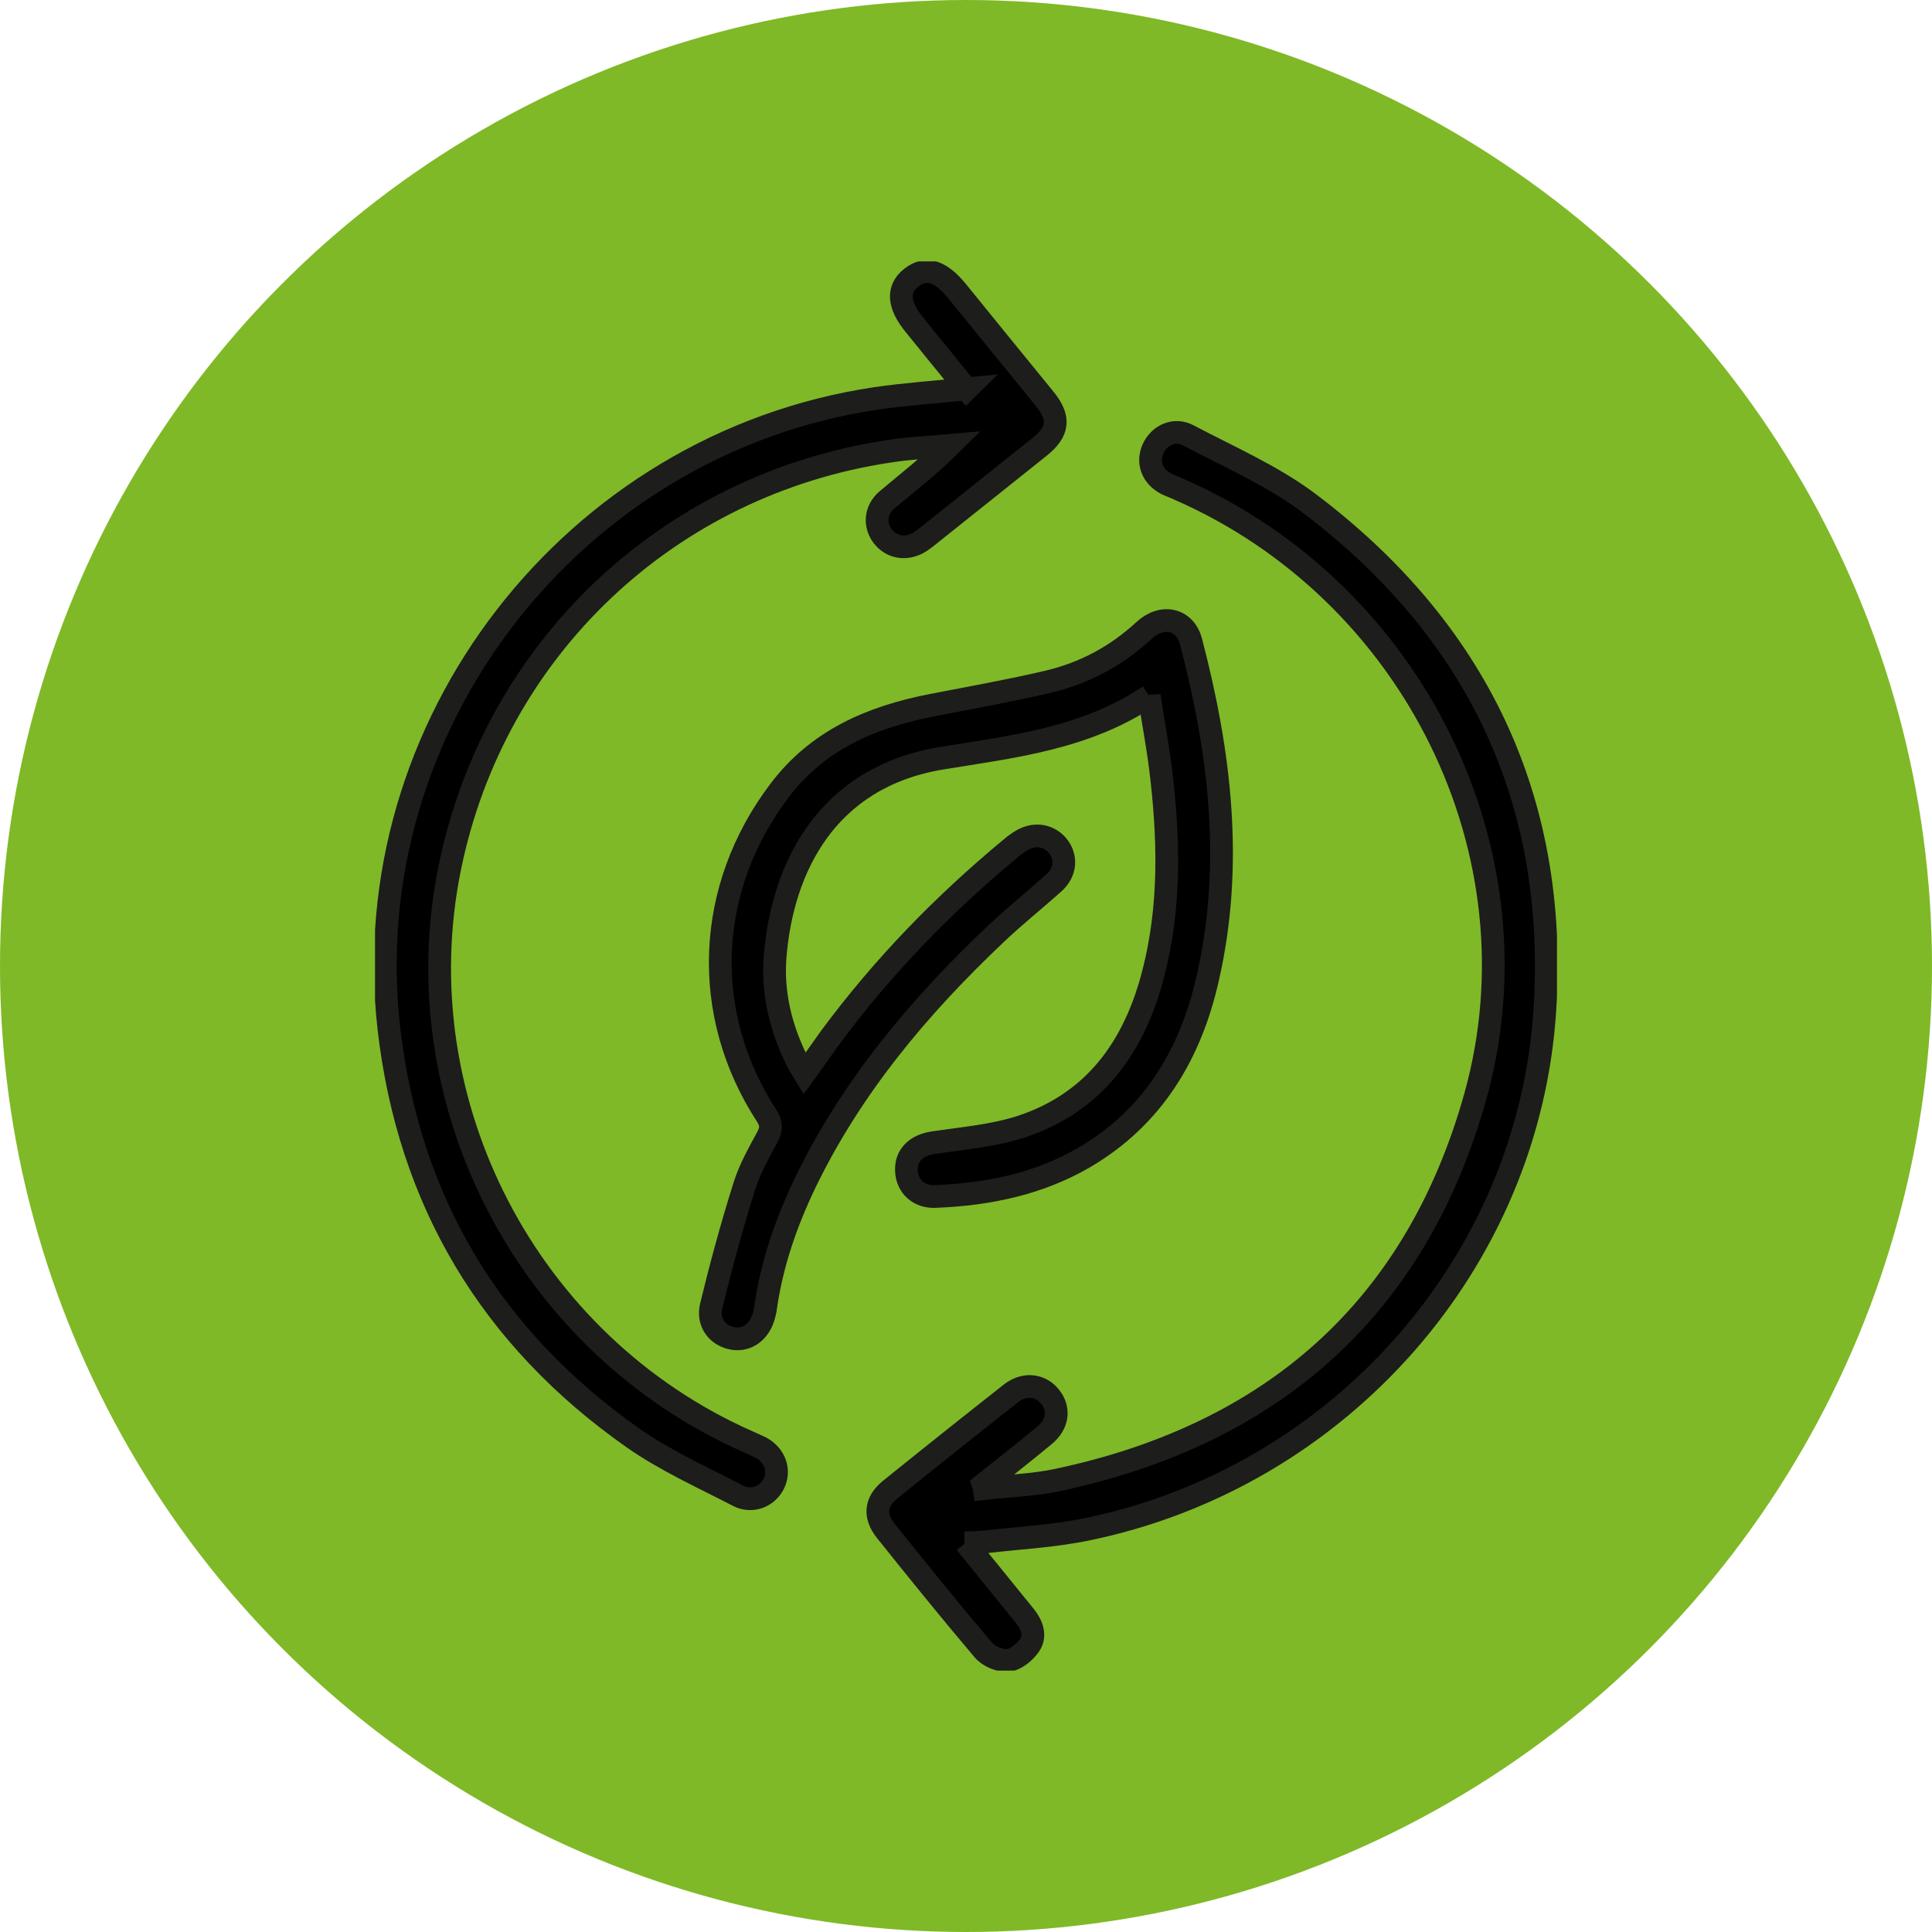 <?xml version="1.0" encoding="UTF-8"?>
<svg id="Capa_1" data-name="Capa 1" xmlns="http://www.w3.org/2000/svg" xmlns:xlink="http://www.w3.org/1999/xlink" viewBox="0 0 85 85">
  <defs>
    <style>
      .cls-1 {
        clip-path: url(#clippath);
      }

      .cls-2 {
        fill: #7fb927;
      }

      .cls-2, .cls-3 {
        stroke-width: 0px;
      }

      .cls-3 {
        fill: none;
      }

      .cls-4 {
        fill: #000;
        stroke: #1d1d1b;
        stroke-miterlimit: 10;
      }
    </style>
    <clipPath id="clippath">
      <rect class="cls-3" x="16.5" y="11.5" width="52" height="62"/>
    </clipPath>
  </defs>
  <circle class="cls-2" cx="42.5" cy="42.5" r="42.5"/>
  <g class="cls-1">
    <g>
      <path class="cls-4" d="M50.56,30.62c-2.83,1.89-6.03,2.23-9.14,2.74-5.07.84-7.01,4.84-7.32,8.75-.12,1.59.25,3.1.95,4.53.09.18.19.36.34.6.41-.56.76-1.07,1.12-1.57,2.31-3.13,5-5.9,8-8.38.11-.1.23-.18.35-.26.58-.39,1.23-.32,1.65.15.43.5.39,1.19-.15,1.67-.84.75-1.73,1.46-2.55,2.24-3.4,3.22-6.37,6.76-8.41,11-.83,1.74-1.45,3.55-1.72,5.46,0,.08-.04.17-.05.25-.17.75-.72,1.19-1.37,1.09-.67-.11-1.15-.68-.97-1.43.43-1.77.91-3.54,1.46-5.28.23-.74.63-1.45,1.01-2.15.19-.36.19-.6-.04-.96-2.91-4.48-2.67-10,.57-14.28,1.68-2.23,4.03-3.24,6.69-3.76,1.69-.33,3.39-.63,5.06-1.02,1.62-.37,3.06-1.13,4.29-2.27.8-.74,1.81-.52,2.07.49,1.28,4.89,1.88,9.82.73,14.83-.75,3.31-2.39,6.08-5.42,7.86-2.03,1.18-4.26,1.63-6.57,1.72-.73.03-1.23-.46-1.26-1.12-.04-.7.44-1.14,1.2-1.25,1.28-.19,2.6-.3,3.82-.69,3.28-1.07,5.02-3.56,5.84-6.75.77-2.97.69-5.99.32-9-.13-1.04-.33-2.08-.5-3.22Z"/>
      <path class="cls-4" d="M42.48,67.88c.94,1.16,1.78,2.19,2.62,3.23.31.39.48.86.2,1.27-.21.31-.61.64-.96.67-.35.03-.85-.18-1.08-.46-1.46-1.72-2.88-3.48-4.29-5.24-.52-.66-.46-1.28.19-1.81,1.76-1.42,3.53-2.83,5.31-4.23.59-.47,1.31-.39,1.73.14.43.53.35,1.22-.26,1.71-.88.73-1.79,1.44-2.68,2.15.02.06.03.12.04.18,1.07-.12,2.15-.15,3.2-.37,9.51-2.01,15.81-7.59,18.41-16.89,2.98-10.68-2.73-22.18-13.01-26.69-.19-.09-.39-.16-.58-.25-.62-.32-.85-.93-.6-1.52.26-.61.94-.95,1.57-.61,1.78.94,3.65,1.75,5.25,2.94,7.42,5.58,11.01,13.07,10.43,22.29-.69,11.16-9.04,20.58-20.08,22.88-1.47.31-3,.39-4.49.56-.27.03-.54.03-.95.05h0Z"/>
      <path class="cls-4" d="M42.53,17.12c-.79-.96-1.54-1.9-2.3-2.83-.72-.88-.76-1.58-.14-2.07.64-.5,1.27-.32,2.01.58,1.29,1.59,2.58,3.18,3.88,4.77.66.82.59,1.42-.23,2.08-1.64,1.31-3.27,2.61-4.91,3.92-.11.09-.23.18-.35.26-.58.37-1.24.28-1.64-.22-.39-.49-.35-1.18.18-1.62.91-.77,1.86-1.5,2.76-2.39-.88.08-1.76.11-2.64.25-9.75,1.45-17.4,8.7-19.36,18.32-2.11,10.34,3.41,20.97,13.12,25.26.19.09.39.17.57.26.62.34.85,1.01.56,1.59-.28.56-.95.84-1.56.53-1.56-.81-3.19-1.54-4.62-2.54-6.28-4.41-9.88-10.45-10.75-18.02-1.52-13.33,8.08-25.73,21.42-27.72,1.3-.19,2.62-.28,4.01-.42Z"/>
    </g>
  </g>
</svg>